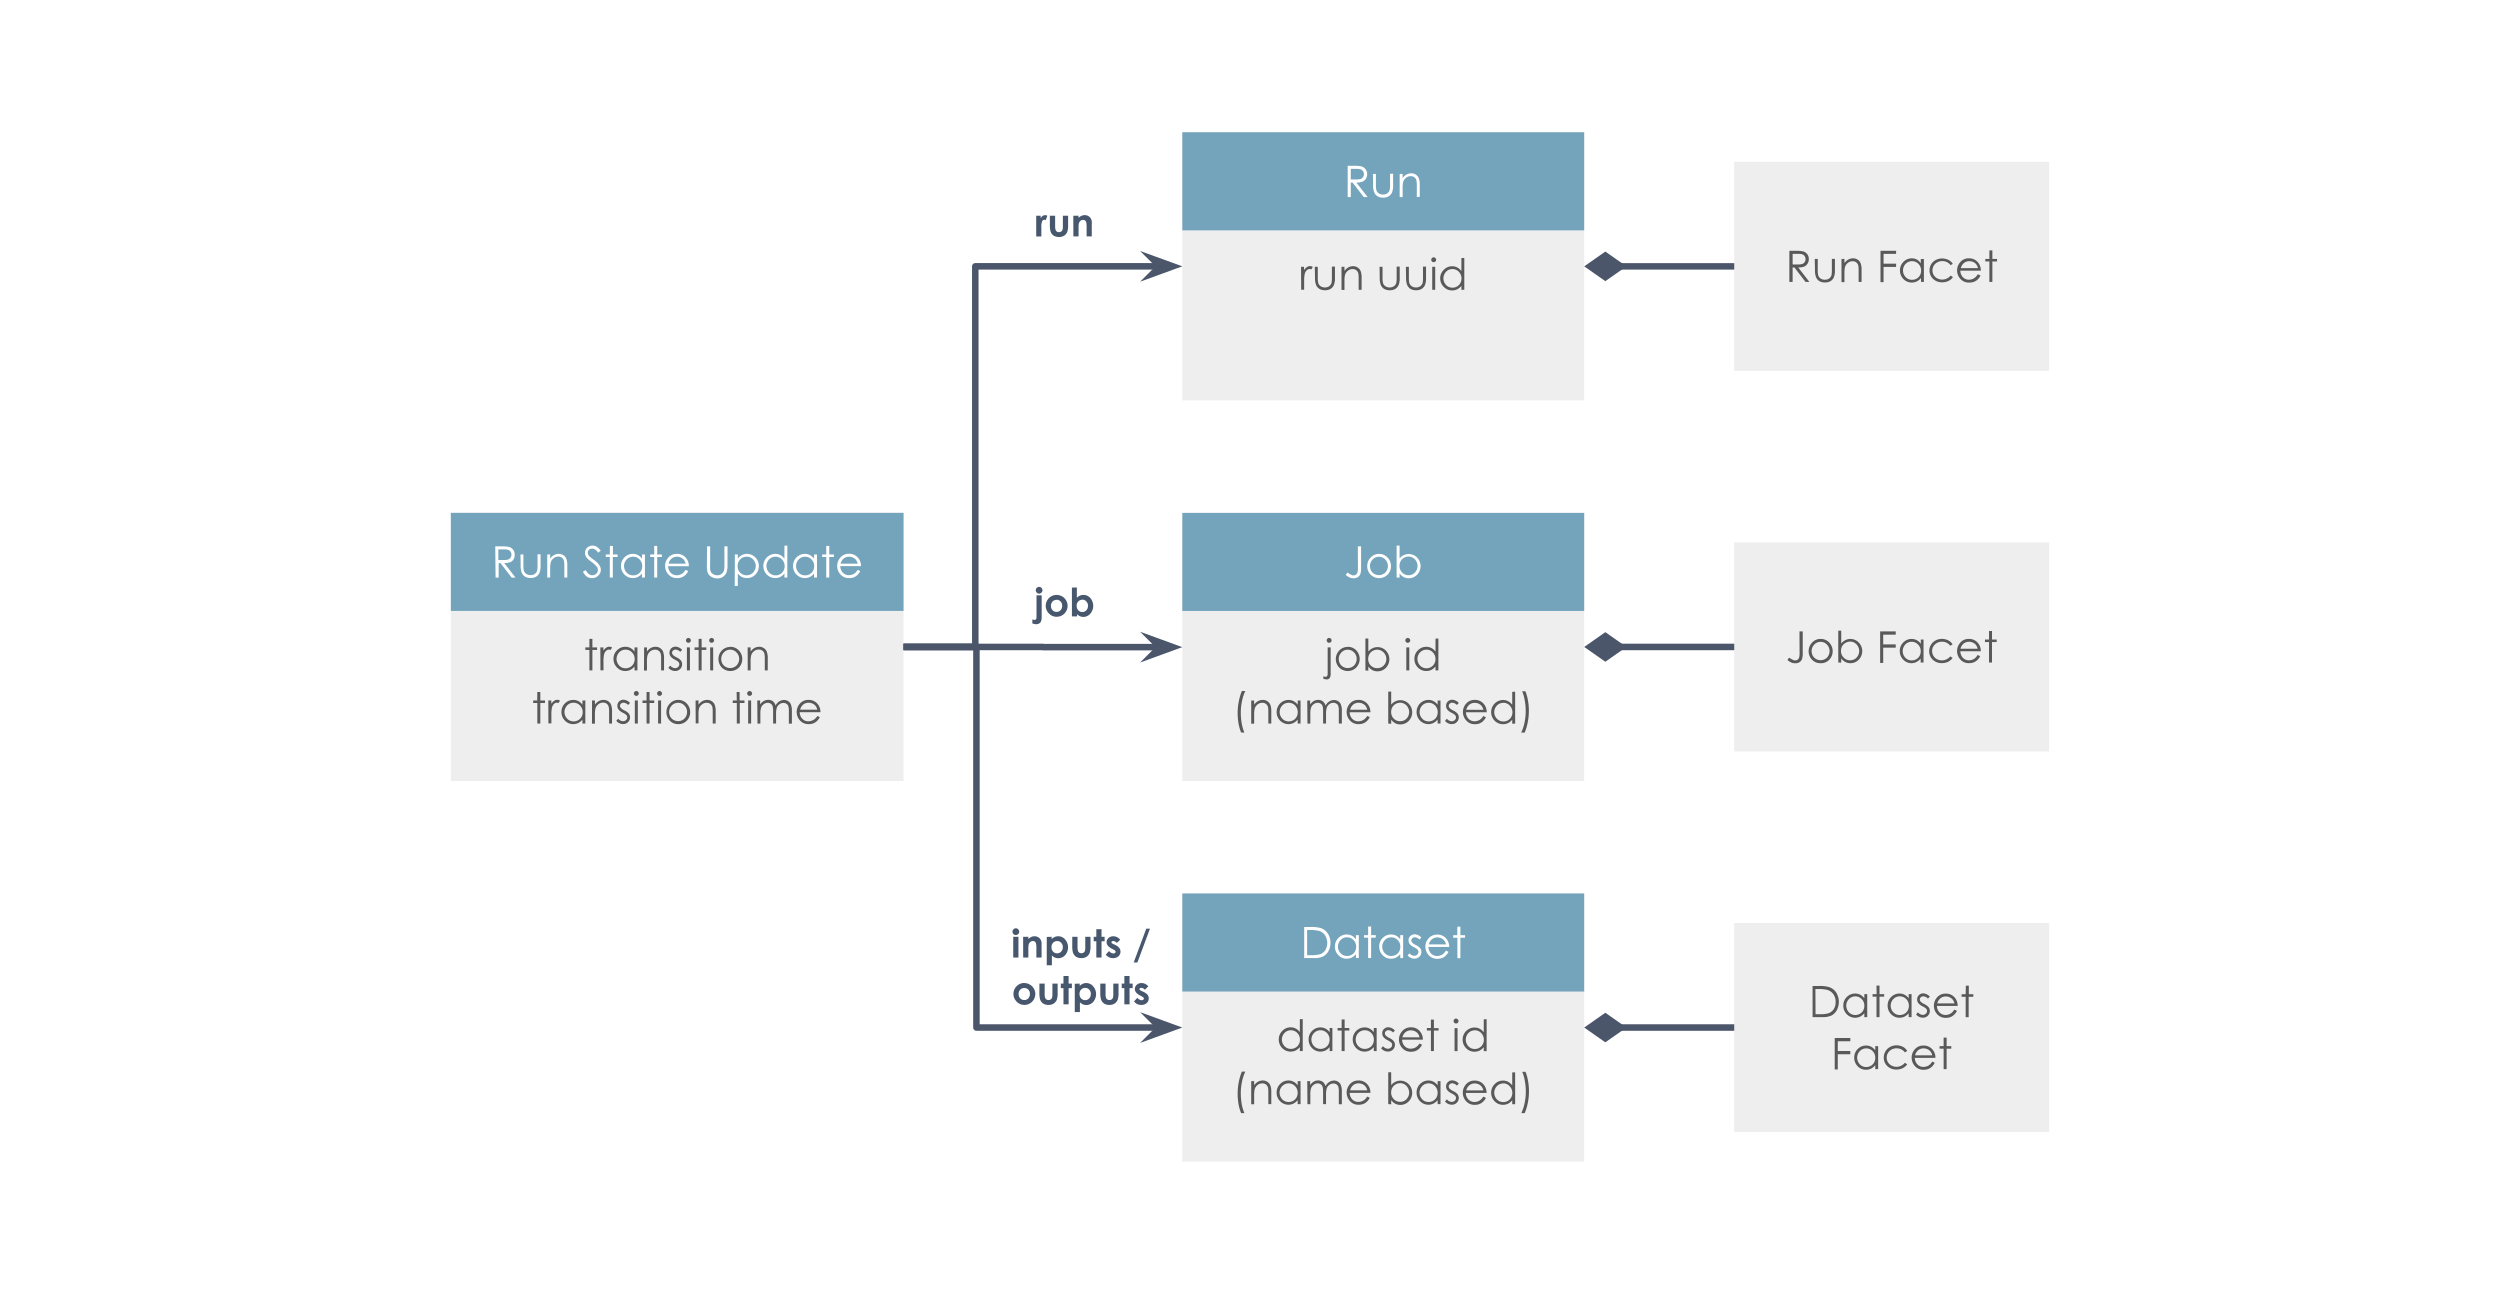 <svg id="Layer_1" data-name="Layer 1" xmlns="http://www.w3.org/2000/svg" viewBox="0 0 769 398"><defs><style>.cls-1{fill:#fff;}.cls-2{fill:#eee;}.cls-2,.cls-4,.cls-6,.cls-7{fill-rule:evenodd;}.cls-3{fill:#595959;}.cls-4{fill:#74a4bc;}.cls-5{fill:none;stroke-linejoin:round;}.cls-5,.cls-6{stroke:#4b566b;stroke-width:2px;}.cls-6{fill:#4b566b;stroke-miterlimit:10;}.cls-7{fill-opacity:0;}.cls-8{fill:#47576e;}</style></defs><rect class="cls-1" x="-7" y="-9" width="791" height="422"/><path class="cls-2" d="M138.68 157.75H277.93v82.49H138.68z"/><path class="cls-3" d="M181.3 196.51h.92v2.63h1.44v.78h-1.44v6.3h-.92v-6.3h-1.25v-.78h1.25zm3.37 2.63h.93v1a3.32 3.32.0 01.87-.91 1.79 1.79.0 011-.31 1.71 1.71.0 01.81.25l-.47.77a1.19 1.19.0 00-.48-.13 1.37 1.37.0 00-.89.38 2.3 2.3.0 00-.64 1.15 10.84 10.84.0 00-.17 2.46v2.39h-.93zm11.4.0v7.08h-.89V205a3.89 3.89.0 01-1.29 1.06 3.49 3.49.0 01-1.55.35 3.44 3.44.0 01-2.56-1.1 3.66 3.66.0 01-1.07-2.65 3.55 3.55.0 011.07-2.61 3.51 3.51.0 012.59-1.1 3.27 3.27.0 011.56.38 3.55 3.55.0 011.25 1.11v-1.3zm-3.64.69a2.69 2.69.0 00-1.4.37 2.84 2.84.0 00-1 1.06 2.88 2.88.0 000 2.86 2.79 2.79.0 001 1.07 2.74 2.74.0 001.4.37 2.9 2.9.0 001.43-.37 2.66 2.66.0 001-1 2.91 2.91.0 00.36-1.45 2.8 2.8.0 00-.82-2.06A2.65 2.65.0 00192.43 199.83zm5.7-.69H199v1.27a3.74 3.74.0 011.2-1.1 3 3 0 011.45-.36 2.49 2.49.0 011.41.41 2.31 2.31.0 01.91 1.09 5.84 5.84.0 01.29 2.13v3.64h-.9v-3.38a8.33 8.33.0 00-.1-1.64 1.72 1.72.0 00-.62-1 1.77 1.77.0 00-1.16-.36 2.27 2.27.0 00-1.48.54 2.51 2.51.0 00-.86 1.36 8.3 8.3.0 00-.14 1.92v2.6h-.91zm11.69.77-.59.6a2.1 2.1.0 00-1.42-.7 1.11 1.11.0 00-.77.3.87.87.0 00-.31.67 1 1 0 00.26.66 3.62 3.62.0 001.1.75 4 4 0 011.37 1 1.89 1.89.0 01.36 1.11 2 2 0 01-.61 1.49 2.08 2.08.0 01-1.53.61 2.7 2.7.0 01-1.17-.27 2.73 2.73.0 01-.92-.73l.58-.66a2 2 0 001.48.78 1.29 1.29.0 00.92-.34 1.11 1.11.0 00.39-.83 1.06 1.06.0 00-.25-.7 4.13 4.13.0 00-1.15-.75 3.91 3.91.0 01-1.3-1 1.89 1.89.0 01-.34-1.11 1.83 1.83.0 01.54-1.35 1.94 1.94.0 011.39-.53A2.89 2.89.0 01209.82 199.91zm1.93-3.69a.79.79.0 01.76.76.71.71.0 01-.23.52.75.75.0 01-1.06.0A.7.7.0 01211 197a.73.73.0 01.22-.53A.74.74.0 01211.75 196.22zm-.46 2.92h.93v7.08h-.93zm3.61-2.63h.92v2.63h1.44v.78h-1.44v6.3h-.92v-6.3h-1.25v-.78h1.25zm4-.29a.81.81.0 01.77.76.79.79.0 01-.77.74.74.74.0 01-.53-.22.7.7.0 01-.22-.52.73.73.0 01.22-.53A.75.75.0 01218.93 196.22zm-.45 2.92h.92v7.08h-.92zm6.15-.19a3.53 3.53.0 012.72 1.19 3.68 3.68.0 011 2.56 3.74 3.74.0 01-1 2.6 3.74 3.74.0 01-5.32.0 3.74 3.74.0 01-1-2.6 3.69 3.69.0 011-2.56A3.51 3.51.0 01224.63 199zm0 .89a2.58 2.58.0 00-1.94.85 2.82 2.82.0 00-.81 2 3 3 0 00.36 1.44 2.69 2.69.0 001 1 2.8 2.8.0 001.39.36 2.74 2.74.0 001.39-.36 2.56 2.56.0 001-1 2.92 2.92.0 00.38-1.44 2.79 2.79.0 00-.82-2A2.59 2.59.0 00224.63 199.84zm5.38-.7h.91v1.27a3.85 3.85.0 011.2-1.1 3.06 3.06.0 011.46-.36 2.45 2.45.0 011.4.41 2.31 2.31.0 01.91 1.09 5.59 5.59.0 01.3 2.13v3.64h-.91v-3.38a9.54 9.54.0 00-.09-1.64 1.71 1.71.0 00-1.79-1.4 2.27 2.27.0 00-1.48.54 2.57 2.57.0 00-.86 1.36 8.93 8.93.0 00-.14 1.92v2.6H230z"/><path class="cls-3" d="M165.28 212.85h.92v2.62h1.44v.78H166.2v6.3h-.92v-6.3H164v-.78h1.25zm3.38 2.62h.92v1a3.41 3.41.0 01.87-.9 1.71 1.71.0 011-.31 1.61 1.61.0 01.81.25l-.47.76a1.29 1.29.0 00-.48-.12 1.36 1.36.0 00-.89.37 2.42 2.42.0 00-.64 1.16 10.67 10.67.0 00-.17 2.45v2.39h-.92zm11.39.0v7.08h-.89v-1.22a3.93 3.93.0 01-1.29 1.07 3.63 3.63.0 01-1.55.34 3.47 3.47.0 01-2.56-1.09A3.67 3.67.0 01172.7 219a3.58 3.58.0 011.06-2.61 3.5 3.5.0 012.59-1.09 3.24 3.24.0 011.56.37 3.55 3.55.0 011.25 1.11v-1.3zm-3.64.69a2.72 2.72.0 00-1.4.38 2.76 2.76.0 00-1 1.06 2.88 2.88.0 00-.38 1.42 3 3 0 00.38 1.44 2.77 2.77.0 002.43 1.44 2.92 2.92.0 001.43-.38 2.66 2.66.0 001-1 2.89 2.89.0 00.36-1.45 2.8 2.8.0 00-.82-2.06A2.69 2.69.0 00176.41 216.16zm5.7-.69H183v1.27a3.59 3.59.0 011.2-1.09 3 3 0 011.46-.36 2.45 2.45.0 011.4.4 2.33 2.33.0 01.91 1.1 5.53 5.53.0 01.29 2.12v3.64h-.9v-3.37a8.26 8.26.0 00-.1-1.64 1.69 1.69.0 00-1.78-1.41 2.23 2.23.0 00-1.48.55 2.44 2.44.0 00-.86 1.36A8.8 8.8.0 00183 220v2.59h-.91zm11.69.77-.59.61a2.06 2.06.0 00-1.42-.7 1.1 1.1.0 00-.77.29.87.87.0 00-.31.67 1 1 0 00.27.66 3.41 3.41.0 001.09.75 3.89 3.89.0 011.37 1 1.84 1.84.0 01.36 1.11 2 2 0 01-.61 1.48 2 2 0 01-1.53.61 2.7 2.7.0 01-1.17-.27 2.62 2.62.0 01-.92-.73l.58-.66a2 2 0 001.48.78 1.29 1.29.0 00.92-.34 1.11 1.11.0 00.39-.83 1.07 1.07.0 00-.25-.7 4.13 4.13.0 00-1.15-.75 3.78 3.78.0 01-1.3-1 1.85 1.85.0 01-.34-1.11 1.79 1.79.0 01.54-1.34 1.9 1.9.0 011.39-.53A2.87 2.87.0 01193.8 216.24zm1.93-3.69a.69.69.0 01.53.24.7.7.0 01.23.53.69.69.0 01-.23.51.71.71.0 01-.53.22.73.73.0 01-.53-.22.68.68.0 01-.22-.51.69.69.0 01.22-.53A.71.71.0 01195.73 212.55zm-.46 2.92h.93v7.08h-.93zm3.61-2.62h.92v2.62h1.44v.78H199.8v6.3h-.92v-6.3h-1.25v-.78h1.25zm4-.3a.83.83.0 01.77.77.67.67.0 01-.24.51.69.69.0 01-.53.22.74.74.0 01-.53-.22.68.68.0 01-.22-.51.69.69.0 01.22-.53A.72.72.0 01202.91 212.55zm-.45 2.92h.92v7.08h-.92zm6.15-.18a3.51 3.51.0 012.72 1.18 3.71 3.71.0 011 2.57 3.67 3.67.0 01-1 2.59 3.48 3.48.0 01-2.66 1.11 3.44 3.44.0 01-2.65-1.11 3.68 3.68.0 01-1-2.59 3.71 3.71.0 011-2.57A3.5 3.5.0 01208.61 215.29zm0 .89a2.62 2.62.0 00-1.94.84 2.82 2.82.0 00-.81 2 3 3 0 00.36 1.44 2.62 2.62.0 001 1 2.8 2.8.0 001.39.36 2.72 2.72.0 001.39-.36 2.49 2.49.0 001-1 2.92 2.92.0 00.38-1.44 2.79 2.79.0 00-.82-2A2.61 2.61.0 00208.61 216.18zm5.38-.71h.91v1.27a3.79 3.79.0 011.2-1.09 3.06 3.06.0 011.46-.36 2.45 2.45.0 011.4.4 2.33 2.33.0 01.91 1.1 5.5 5.5.0 01.3 2.12v3.64h-.91v-3.37a9.46 9.46.0 00-.09-1.64 1.84 1.84.0 00-.63-1 1.76 1.76.0 00-1.15-.36 2.24 2.24.0 00-1.49.55A2.5 2.5.0 00215 218a8.8 8.8.0 00-.14 1.92v2.59H214zm12.62-2.62h.92v2.62H229v.78h-1.44v6.3h-.92v-6.3h-1.25v-.78h1.25zm4-.3a.83.83.0 01.77.77.67.67.0 01-.24.51.69.69.0 01-.53.22.74.74.0 01-.53-.22.68.68.0 01-.22-.51.69.69.0 01.22-.53A.72.72.0 01230.64 212.55zm-.45 2.92h.92v7.08h-.92zm2.81.0h.89v1.22a3.63 3.63.0 011-1 2.77 2.77.0 011.46-.42 2.23 2.23.0 011 .2 1.79 1.79.0 01.75.55 2.7 2.7.0 01.52 1 3.37 3.37.0 011.14-1.27 2.7 2.7.0 011.47-.43 2.3 2.3.0 011.3.37 2.16 2.16.0 01.82 1.05 5.23 5.23.0 01.29 2v3.86h-.93v-3.86a4.59 4.59.0 00-.17-1.56 1.31 1.31.0 00-.56-.69 1.6 1.6.0 00-.94-.26 2 2 0 00-1.2.39 2.26 2.26.0 00-.81 1 6.55 6.55.0 00-.25 2.18v2.76h-.91v-3.62a6 6 0 00-.16-1.74 1.32 1.32.0 00-.56-.73 1.54 1.54.0 00-.94-.28 2 2 0 00-1.18.39 2.26 2.26.0 00-.82 1 5.68 5.68.0 00-.26 2v3H233zm18.45 4.74.78.39a4.08 4.08.0 01-.89 1.2 3.37 3.37.0 01-1.11.7 3.75 3.75.0 01-1.39.24 3.42 3.42.0 01-2.72-1.14 3.88 3.88.0 01-1-2.56 3.78 3.78.0 01.82-2.41 3.38 3.38.0 012.82-1.34 3.48 3.48.0 012.89 1.37 3.85 3.85.0 01.78 2.42h-6.38a2.94 2.94.0 00.78 2 2.55 2.55.0 001.89.79 3.05 3.05.0 001.05-.19 2.77 2.77.0 00.88-.5A4.08 4.08.0 00251.45 220.21zm0-1.91a2.76 2.76.0 00-.53-1.17 2.42 2.42.0 00-.92-.7 2.73 2.73.0 00-1.19-.27 2.59 2.59.0 00-1.8.67 3.05 3.05.0 00-.82 1.47z"/><path class="cls-4" d="M138.68 157.75H277.93v30.17H138.68z"/><path class="cls-1" d="M152.34 168.06h1.91a10.87 10.87.0 012.15.14 2.38 2.38.0 011.39.83 2.34 2.34.0 01.53 1.58A2.51 2.51.0 01158 172a2.29 2.29.0 01-1 .91 5 5 0 01-1.89.29l3.45 4.46h-1.18l-3.44-4.46h-.55v4.46h-.95zm.95.94v3.26h1.64a4.41 4.41.0 001.42-.17 1.52 1.52.0 00.71-.58 1.66 1.66.0 00.26-.9 1.57 1.57.0 00-.26-.88 1.4 1.4.0 00-.67-.56A4 4 0 00155 169zm6.81 1.56H161v3.3a6.75 6.75.0 00.14 1.67 1.84 1.84.0 00.74 1 2.24 2.24.0 001.31.37 2.28 2.28.0 001.3-.36 1.91 1.91.0 00.73-1 7.82 7.82.0 00.13-1.75v-3.3h.93V174a5.54 5.54.0 01-.34 2.22 2.61 2.61.0 01-1 1.15 3.25 3.25.0 01-1.72.42 3.28 3.28.0 01-1.73-.42 2.63 2.63.0 01-1-1.17 5.69 5.69.0 01-.34-2.27zm8.23.0h.9v1.26a3.83 3.83.0 011.21-1.09 3 3 0 011.45-.36 2.51 2.51.0 011.41.41 2.29 2.29.0 01.9 1.09 5.59 5.59.0 01.3 2.13v3.64h-.91v-3.38a9.54 9.54.0 00-.09-1.64 1.79 1.79.0 00-.63-1.05 1.74 1.74.0 00-1.15-.36 2.31 2.31.0 00-1.49.55 2.63 2.63.0 00-.86 1.36 8.86 8.86.0 00-.14 1.92v2.6h-.9zm11 5.3.81-.49c.58 1 1.24 1.58 2 1.58a1.94 1.94.0 00.91-.22 1.71 1.71.0 00.64-.61 1.52 1.52.0 00.23-.8 1.63 1.63.0 00-.33-.95 8.1 8.1.0 00-1.64-1.53 8.5 8.5.0 01-1.5-1.31 2.43 2.43.0 01-.5-1.46 2.26 2.26.0 01.3-1.14 2.18 2.18.0 01.84-.81 2.45 2.45.0 011.19-.3 2.41 2.41.0 011.25.35 4.15 4.15.0 011.25 1.22L184 170a3.54 3.54.0 00-1-1 1.6 1.6.0 00-.83-.23 1.31 1.31.0 00-1 .36 1.13 1.13.0 00-.36.86 1.62 1.62.0 00.12.61 2.48 2.48.0 00.49.64c.12.11.53.43 1.23.95a6.68 6.68.0 011.7 1.64 2.48 2.48.0 01.47 1.42 2.43 2.43.0 01-.8 1.82 2.63 2.63.0 01-1.92.76 2.88 2.88.0 01-1.58-.45A4.59 4.59.0 01179.3 175.86zm8.28-7.93h.92v2.63h1.44v.78H188.5v6.3h-.92v-6.3h-1.25v-.78h1.25zm10.77 2.63v7.08h-.89v-1.22a4 4 0 01-1.3 1.06 3.6 3.6.0 01-4.11-.75 3.66 3.66.0 01-1.06-2.66 3.58 3.58.0 011.06-2.61 3.54 3.54.0 012.59-1.09 3.28 3.28.0 011.57.38 3.64 3.64.0 011.25 1.11v-1.3zm-3.64.69a2.75 2.75.0 00-1.41.37 2.84 2.84.0 00-1 1.06 2.88 2.88.0 000 2.86 2.72 2.72.0 002.44 1.44 2.87 2.87.0 001.42-.37 2.59 2.59.0 001-1 2.91 2.91.0 00.36-1.45 2.85 2.85.0 00-.81-2.07A2.69 2.69.0 00194.71 171.25zm6.49-3.32h.92v2.63h1.44v.78h-1.44v6.3h-.92v-6.3H2e2v-.78h1.25zm9.67 7.36.79.39a4.47 4.47.0 01-.89 1.21 3.44 3.44.0 01-2.5.93 3.39 3.39.0 01-2.72-1.14 3.83 3.83.0 01-1-2.56 3.73 3.73.0 01.83-2.41 3.37 3.37.0 012.81-1.34 3.48 3.48.0 012.89 1.38 3.83 3.83.0 01.78 2.42h-6.37a3 3 0 00.78 2 2.54 2.54.0 001.89.78 2.82 2.82.0 001-.19 2.6 2.6.0 00.88-.5A4.08 4.08.0 00210.87 175.29zm0-1.9a2.86 2.86.0 00-.53-1.18 2.45 2.45.0 00-.92-.7 2.69 2.69.0 00-1.19-.26 2.59 2.59.0 00-1.79.67 3 3 0 00-.83 1.47zm6.59-5.33h.95v5.78a10.74 10.74.0 000 1.28 2.37 2.37.0 00.32.95 2.1 2.1.0 00.8.64 2.55 2.55.0 001.09.25 2.13 2.13.0 00.93-.2 1.79 1.79.0 00.71-.56 2.26 2.26.0 00.44-.86 7.47 7.47.0 00.1-1.5v-5.78h.95v5.78a7 7 0 01-.25 2.08 2.9 2.9.0 01-2.81 2 3.49 3.49.0 01-2-.55 2.64 2.64.0 01-1.11-1.46 8.25 8.25.0 01-.17-2zm8.56 2.5h.9v1.3a3.7 3.7.0 011.24-1.11 3.28 3.28.0 011.57-.38 3.7 3.7.0 013.66 3.7 3.66 3.66.0 01-1.06 2.66 3.46 3.46.0 01-2.58 1.09 3.56 3.56.0 01-1.56-.34 3.93 3.93.0 01-1.27-1.06v3.81H226zm3.64.69a2.69 2.69.0 00-2 .82 2.88 2.88.0 00-.8 2.07 2.91 2.91.0 00.36 1.45 2.59 2.59.0 001 1 2.87 2.87.0 001.42.37 2.72 2.72.0 002.41-1.44 2.82 2.82.0 000-2.86 2.74 2.74.0 00-1-1.06A2.69 2.69.0 00229.66 171.25zm12.49-3.43v9.82h-.89v-1.22a3.89 3.89.0 01-1.29 1.06 3.63 3.63.0 01-4.13-.75 3.66 3.66.0 01-1.06-2.66 3.7 3.7.0 013.66-3.7 3.26 3.26.0 011.57.38 3.55 3.55.0 011.25 1.11v-4zm-3.64 3.43a2.69 2.69.0 00-1.4.37 2.84 2.84.0 00-1 1.06 2.88 2.88.0 000 2.86 2.8 2.8.0 003.84 1.07 2.59 2.59.0 001-1 3 3 0 00-.44-3.52A2.68 2.68.0 00238.51 171.25zm12.76-.69v7.08h-.89v-1.22a4 4 0 01-1.3 1.06 3.6 3.6.0 01-4.11-.75 3.66 3.66.0 01-1.06-2.66 3.67 3.67.0 013.66-3.7 3.27 3.27.0 011.56.38 3.64 3.64.0 011.25 1.11v-1.3zm-3.64.69a2.75 2.75.0 00-1.41.37 2.93 2.93.0 00-1 3.92 2.87 2.87.0 001 1.07 2.8 2.8.0 001.41.37 2.87 2.87.0 001.42-.37 2.59 2.59.0 001-1 2.91 2.91.0 00.36-1.45 2.85 2.85.0 00-.81-2.07A2.69 2.69.0 00247.63 171.25zm6.49-3.32h.93v2.63h1.43v.78h-1.43v6.3h-.93v-6.3h-1.25v-.78h1.25zm9.68 7.36.78.39a4.47 4.47.0 01-.89 1.21 3.44 3.44.0 01-2.5.93 3.39 3.39.0 01-2.72-1.14 3.89 3.89.0 01-.14-5 3.39 3.39.0 012.81-1.34 3.48 3.48.0 012.89 1.38 3.83 3.83.0 01.78 2.42h-6.37a3 3 0 00.78 2 2.54 2.54.0 001.89.78 2.91 2.91.0 001.05-.19 2.65 2.65.0 00.87-.5A4.08 4.08.0 00263.8 175.29zm0-1.9a3.15 3.15.0 00-.53-1.18 2.48 2.48.0 00-.93-.7 2.67 2.67.0 00-1.18-.26 2.59 2.59.0 00-1.8.67 3 3 0 00-.83 1.47z"/><path class="cls-2" d="M363.68 40.68H487.3v82.49H363.68z"/><path class="cls-3" d="M400.2 82.07h.92v1a3.29 3.29.0 01.88-.9 1.7 1.7.0 011-.32 1.75 1.75.0 01.82.25l-.47.77a1.38 1.38.0 00-.49-.12 1.36 1.36.0 00-.89.37 2.42 2.42.0 00-.64 1.16 11.31 11.31.0 00-.17 2.45v2.39h-.92zm4.23.0h.92v3.3a6.75 6.75.0 00.14 1.67 1.8 1.8.0 00.73 1 2.3 2.3.0 001.32.38 2.23 2.23.0 001.29-.36 2 2 0 00.74-1 8 8 0 00.12-1.75v-3.3h.94v3.47a5.73 5.73.0 01-.34 2.22 2.71 2.71.0 01-1 1.16 3.21 3.21.0 01-1.71.42 3.35 3.35.0 01-1.74-.42 2.68 2.68.0 01-1-1.18 5.66 5.66.0 01-.34-2.26zm8.22.0h.91v1.27a3.85 3.85.0 011.2-1.1 3.06 3.06.0 011.46-.36 2.45 2.45.0 011.4.41 2.36 2.36.0 01.91 1.09 5.59 5.59.0 01.3 2.13v3.64h-.91V85.78a9.69 9.69.0 00-.09-1.65 1.85 1.85.0 00-.63-1 1.77 1.77.0 00-1.16-.36 2.23 2.23.0 00-1.48.55 2.51 2.51.0 00-.86 1.35 9 9 0 00-.14 1.93v2.59h-.91zm11.7.0h.92v3.3a6.75 6.75.0 00.14 1.67 1.8 1.8.0 00.73 1 2.3 2.3.0 001.32.38 2.23 2.23.0 001.29-.36 2 2 0 00.74-1 8 8 0 00.12-1.75v-3.3h.94v3.47a5.54 5.54.0 01-.34 2.22 2.75 2.75.0 01-1 1.16 3.27 3.27.0 01-1.72.42 3.35 3.35.0 01-1.74-.42 2.68 2.68.0 01-1-1.18 5.66 5.66.0 01-.34-2.26zm8.1.0h.92v3.3a6.75 6.75.0 00.14 1.67 1.81 1.81.0 00.74 1 2.25 2.25.0 001.31.38 2.28 2.28.0 001.3-.36 2 2 0 00.73-1 7.36 7.36.0 00.12-1.75v-3.3h.94v3.47a5.54 5.54.0 01-.34 2.22 2.69 2.69.0 01-1 1.16 3.25 3.25.0 01-1.72.42 3.35 3.35.0 01-1.74-.42 2.75 2.75.0 01-1-1.18 5.66 5.66.0 01-.34-2.26zM441 79.15a.72.72.0 01.53.23.7.7.0 01.23.54.66.66.0 01-.23.51.71.71.0 01-.53.22.73.73.0 01-.53-.22.68.68.0 01-.22-.51.77.77.0 01.75-.77zm-.45 2.92h.92v7.08h-.92zm9.87-2.73v9.81h-.89V87.93a4 4 0 01-1.3 1.06 3.46 3.46.0 01-1.55.35 3.5 3.5.0 01-2.58-1.1A3.69 3.69.0 01443 85.59 3.56 3.56.0 01444.11 83a3.5 3.5.0 012.58-1.1 3.32 3.32.0 011.58.38 3.64 3.64.0 011.25 1.11v-4zm-3.64 3.42a2.75 2.75.0 00-1.41.37 2.79 2.79.0 00-1 1.07 2.88 2.88.0 00-.38 1.42 3 3 0 00.38 1.44 2.84 2.84.0 001 1.06 2.8 2.8.0 001.41.37 2.74 2.74.0 001.4-.37 2.59 2.59.0 001-1 3 3 0 00-.43-3.51A2.7 2.7.0 00446.77 82.76z"/><path class="cls-4" d="M363.68 40.68H487.3V70.86H363.68z"/><path class="cls-1" d="M414.55 51h1.91a10.87 10.87.0 012.15.14A2.4 2.4.0 01420 52a2.37 2.37.0 01.54 1.58 2.49 2.49.0 01-.38 1.37 2.29 2.29.0 01-1.05.91 4.71 4.71.0 01-1.89.3l3.46 4.45h-1.19l-3.44-4.45h-.55v4.45h-.95zm.95.94v3.26h1.64a4.25 4.25.0 001.43-.17 1.48 1.48.0 00.7-.58 1.59 1.59.0 00.27-.9 1.5 1.5.0 00-.27-.88 1.4 1.4.0 00-.67-.56 4.22 4.22.0 00-1.41-.17zm6.81 1.56h.92v3.3a6.75 6.75.0 00.14 1.67 1.81 1.81.0 00.74 1 2.25 2.25.0 001.31.38 2.28 2.28.0 001.3-.36 1.94 1.94.0 00.73-1 7.19 7.19.0 00.13-1.75v-3.3h.94V57a5.52 5.52.0 01-.35 2.22 2.61 2.61.0 01-1 1.15 3.16 3.16.0 01-1.72.43 3.22 3.22.0 01-1.73-.43 2.61 2.61.0 01-1-1.17 5.63 5.63.0 01-.35-2.26zm8.23.0h.91v1.27a3.74 3.74.0 011.2-1.1 3 3 0 011.45-.36 2.51 2.51.0 011.41.41 2.29 2.29.0 01.9 1.09 5.59 5.59.0 01.3 2.13v3.64h-.9V57.19a9.22 9.22.0 00-.1-1.64 1.75 1.75.0 00-.62-1 1.79 1.79.0 00-1.16-.36 2.25 2.25.0 00-1.48.54 2.51 2.51.0 00-.86 1.36 8.35 8.35.0 00-.14 1.93v2.59h-.91z"/><path class="cls-2" d="M363.68 157.76H487.3v82.48H363.68z"/><path class="cls-3" d="M408.85 196.22a.71.71.0 01.53.24.73.73.0 01.22.53.7.7.0 01-.22.51.76.76.0 01-1.07.0.69.69.0 01-.21-.51.72.72.0 01.21-.53A.71.71.0 01408.85 196.22zm-.46 2.93h.92v8.14a2.11 2.11.0 01-.32 1.29 1.05 1.05.0 01-.88.41 3 3 0 01-1.05-.22V208a1.6 1.6.0 00.66.19.61.61.0 00.56-.32 1.76 1.76.0 00.11-.81zm6.16-.19a3.48 3.48.0 012.72 1.19 3.82 3.82.0 01-.06 5.15 3.73 3.73.0 01-5.31.0 3.8 3.8.0 010-5.15A3.47 3.47.0 01414.55 199zm0 .89a2.58 2.58.0 00-1.93.84 2.79 2.79.0 00-.82 2 3 3 0 00.36 1.44 2.72 2.72.0 001 1 2.8 2.8.0 001.39.36 2.72 2.72.0 001.39-.36 2.52 2.52.0 001-1 2.92 2.92.0 00.38-1.44 2.82 2.82.0 00-.81-2A2.65 2.65.0 00414.55 199.85zm5.45 6.37v-9.81h.9v4a3.86 3.86.0 011.27-1 3.57 3.57.0 014.13.73 3.79 3.79.0 010 5.28 3.52 3.52.0 01-2.58 1.08 3.29 3.29.0 01-1.58-.37 3.7 3.7.0 01-1.24-1.11v1.29zm3.64-.7a2.84 2.84.0 001.41-.36 2.76 2.76.0 001-1 2.84 2.84.0 000-2.87 2.81 2.81.0 00-2.41-1.45 2.79 2.79.0 00-1.42.39 2.73 2.73.0 00-1 1 2.93 2.93.0 00-.36 1.46 2.83 2.83.0 00.81 2.06A2.72 2.72.0 00423.64 205.52zm9.39-9.3a.83.83.0 01.77.77.65.65.0 01-.24.51.69.69.0 01-.53.22.74.74.0 01-.53-.22.67.67.0 01-.22-.51.69.69.0 01.22-.53A.72.72.0 01433 196.22zm-.45 2.93h.92v7.07h-.92zm9.87-2.74v9.81h-.89V205a4.06 4.06.0 01-1.3 1.07 3.62 3.62.0 01-4.12-.75 3.68 3.68.0 01-1.07-2.66 3.56 3.56.0 011.08-2.61 3.49 3.49.0 012.58-1.09 3.32 3.32.0 011.58.37 3.64 3.64.0 011.25 1.11v-4zm-3.64 3.42a2.77 2.77.0 00-2.44 1.44 2.87 2.87.0 00-.37 1.42 3 3 0 00.37 1.44 2.76 2.76.0 001 1.06 2.81 2.81.0 001.41.38 2.75 2.75.0 001.4-.38 2.66 2.66.0 001-1 2.86 2.86.0 00.37-1.46 2.83 2.83.0 00-.81-2.06A2.7 2.7.0 00438.81 199.83z"/><path class="cls-3" d="M382 212.56h1.05a13.54 13.54.0 00-1 3.06 17 17 0 00-.38 3.59 19.92 19.92.0 00.28 3.32 13 13 0 00.82 2.79h-1a13.17 13.17.0 01-.79-2.72 19.11 19.11.0 01-.28-3.26 18.14 18.14.0 01.35-3.56A15.72 15.72.0 01382 212.56zm2.87 2.92h.91v1.26a3.92 3.92.0 011.2-1.09 3.06 3.06.0 011.46-.36 2.45 2.45.0 011.4.41 2.31 2.31.0 01.91 1.09 5.59 5.59.0 01.3 2.13v3.64h-.91v-3.38a9.54 9.54.0 00-.09-1.64 1.84 1.84.0 00-.63-1 1.76 1.76.0 00-1.15-.36 2.29 2.29.0 00-1.49.55 2.57 2.57.0 00-.86 1.36 8.86 8.86.0 00-.14 1.92v2.6h-.91zm15.18.0v7.08h-.89v-1.22a4 4 0 01-1.3 1.06 3.6 3.6.0 01-4.11-.75A3.66 3.66.0 01392.7 219a3.67 3.67.0 013.66-3.7 3.27 3.27.0 011.56.38 3.55 3.55.0 011.25 1.11v-1.3zm-3.64.69a2.75 2.75.0 00-1.41.37 2.93 2.93.0 00-1 3.92 2.87 2.87.0 001 1.07 2.8 2.8.0 001.41.37 2.87 2.87.0 001.42-.37 2.59 2.59.0 001-1 2.91 2.91.0 00.36-1.45 2.85 2.85.0 00-.81-2.07A2.69 2.69.0 00396.42 216.17zm5.7-.69H403v1.22a3.68 3.68.0 011-1 2.77 2.77.0 011.46-.42 2.39 2.39.0 011 .2 1.88 1.88.0 01.75.55 2.89 2.89.0 01.52 1 3.33 3.33.0 011.14-1.26 2.72 2.72.0 011.47-.44 2.31 2.31.0 011.3.38 2.13 2.13.0 01.82 1 5.25 5.25.0 01.29 2v3.86h-.93V218.7a4.7 4.7.0 00-.17-1.57 1.25 1.25.0 00-.56-.68 1.6 1.6.0 00-.94-.27 2 2 0 00-1.2.39 2.23 2.23.0 00-.81 1.05 6.52 6.52.0 00-.25 2.17v2.77h-.91v-3.63a6 6 0 00-.16-1.73 1.35 1.35.0 00-.56-.74 1.61 1.61.0 00-.94-.28 2 2 0 00-1.18.39 2.24 2.24.0 00-.82 1 5.61 5.61.0 00-.26 2v3h-.89zm18.45 4.73.78.39a4.27 4.27.0 01-.89 1.21 3.55 3.55.0 01-1.11.7 3.75 3.75.0 01-1.39.23 3.42 3.42.0 01-2.72-1.14 3.87 3.87.0 01-1-2.56 3.78 3.78.0 01.82-2.41 3.41 3.41.0 012.82-1.34 3.49 3.49.0 012.89 1.38 3.83 3.83.0 01.78 2.42h-6.38a3 3 0 00.78 2 2.54 2.54.0 001.89.78 2.84 2.84.0 001.05-.19 2.6 2.6.0 00.88-.5A4.08 4.08.0 00420.57 220.21zm0-1.9a2.86 2.86.0 00-.53-1.18 2.53 2.53.0 00-.92-.7 2.72 2.72.0 00-1.19-.26 2.59 2.59.0 00-1.8.67 3 3 0 00-.82 1.47zm6.46 4.25v-9.82h.91v4a3.68 3.68.0 011.27-1 3.41 3.41.0 011.56-.36 3.47 3.47.0 012.56 1.09 3.78 3.78.0 010 5.29 3.55 3.55.0 01-2.58 1.07 3.32 3.32.0 01-1.58-.37 3.68 3.68.0 01-1.23-1.11v1.3zm3.64-.71a2.84 2.84.0 001.41-.36 2.68 2.68.0 001-1 2.89 2.89.0 00.39-1.44 2.83 2.83.0 00-.39-1.44 2.65 2.65.0 00-1-1.06 2.56 2.56.0 00-1.37-.39 2.79 2.79.0 00-1.42.39 2.71 2.71.0 00-1 1 2.89 2.89.0 00-.36 1.45 2.83 2.83.0 00.81 2.06A2.74 2.74.0 00430.67 221.85zm12.44-6.37v7.08h-.89v-1.22a4 4 0 01-1.3 1.06 3.6 3.6.0 01-4.11-.75 3.66 3.66.0 01-1.06-2.66 3.67 3.67.0 013.66-3.7 3.27 3.27.0 011.56.38 3.64 3.64.0 011.25 1.11v-1.3zm-3.64.69a2.75 2.75.0 00-1.41.37 2.93 2.93.0 00-1 3.92 2.87 2.87.0 001 1.07 2.8 2.8.0 001.41.37 2.87 2.87.0 001.42-.37 2.59 2.59.0 001-1 2.91 2.91.0 00.36-1.45 2.85 2.85.0 00-.81-2.07A2.69 2.69.0 00439.47 216.17zm9.26.07-.59.61a2.08 2.08.0 00-1.43-.7 1.09 1.09.0 00-.76.3.85.85.0 00-.31.67 1 1 0 00.26.66 3.86 3.86.0 001.1.75 4.12 4.12.0 011.37 1 1.84 1.84.0 01.36 1.11 2 2 0 01-.61 1.48 2.07 2.07.0 01-1.53.61 2.63 2.63.0 01-1.17-.26 2.56 2.56.0 01-.92-.74l.57-.65a2 2 0 001.49.78 1.36 1.36.0 00.92-.34 1.1 1.1.0 00.14-1.54 4.77 4.77.0 00-1.16-.75 3.82 3.82.0 01-1.29-1 1.9 1.9.0 01-.35-1.11 1.82 1.82.0 01.55-1.35 1.93 1.93.0 011.39-.53A2.93 2.93.0 01448.73 216.24zm7.56 4 .79.39a4.49 4.49.0 01-.9 1.21 3.62 3.62.0 01-1.1.7 3.81 3.81.0 01-1.4.23A3.38 3.38.0 01451 221.6a3.83 3.83.0 01-1-2.56 3.73 3.73.0 01.83-2.41 3.37 3.37.0 012.81-1.34 3.48 3.48.0 012.89 1.38 3.83 3.83.0 01.78 2.42h-6.38a3 3 0 00.79 2 2.54 2.54.0 001.89.78 2.82 2.82.0 001-.19 2.6 2.6.0 00.88-.5A4.08 4.08.0 00456.29 220.21zm0-1.9a2.86 2.86.0 00-.53-1.18 2.45 2.45.0 00-.92-.7 2.69 2.69.0 00-1.19-.26 2.59 2.59.0 00-1.79.67 3 3 0 00-.83 1.47zm9.78-5.57v9.82h-.9v-1.22a3.89 3.89.0 01-1.29 1.06 3.63 3.63.0 01-4.13-.75 3.66 3.66.0 01-1.06-2.66 3.7 3.7.0 013.66-3.7 3.26 3.26.0 011.57.38 3.55 3.55.0 011.25 1.11v-4zm-3.65 3.43a2.72 2.72.0 00-1.4.37 2.84 2.84.0 00-1 1.06 2.88 2.88.0 000 2.86 2.8 2.8.0 003.84 1.07 2.59 2.59.0 001-1 3 3 0 00-.44-3.52A2.68 2.68.0 00462.42 216.17zm6.56 9.15h-1.05a12.89 12.89.0 001-3 16.55 16.55.0 00.39-3.6 17.87 17.87.0 00-.3-3.31 12.81 12.81.0 00-.8-2.81h1a12.72 12.72.0 01.77 2.73 17.44 17.44.0 01.3 3.27 18.21 18.21.0 01-.35 3.56A16 16 0 01469 225.32z"/><path class="cls-4" d="M363.68 157.76H487.3v30.17H363.68z"/><path class="cls-1" d="M417.67 168.06h1v6.47a6.23 6.23.0 01-.24 2.08 1.84 1.84.0 01-.78.92 2.33 2.33.0 01-1.3.35 3.29 3.29.0 01-1.14-.22 4.76 4.76.0 01-1.25-.8l.5-.75a7.92 7.92.0 001.25.73 1.57 1.57.0 00.64.15 1.21 1.21.0 00.74-.24 1.26 1.26.0 00.47-.66 6.05 6.05.0 00.14-1.59zm6.48 2.32a3.51 3.51.0 012.72 1.18 3.71 3.71.0 011 2.57 3.67 3.67.0 01-1 2.59 3.73 3.73.0 01-5.31.0 3.67 3.67.0 01-1-2.59 3.71 3.71.0 011-2.57A3.5 3.5.0 01424.15 170.38zm0 .89a2.58 2.58.0 00-1.93.84 2.79 2.79.0 00-.82 2 3 3 0 00.36 1.44 2.62 2.62.0 001 1 2.8 2.8.0 001.39.36 2.72 2.72.0 001.39-.36 2.43 2.43.0 001-1 2.92 2.92.0 00.38-1.44 2.82 2.82.0 00-.81-2A2.63 2.63.0 00424.15 171.27zm5.45 6.37v-9.81h.91v3.95a3.51 3.51.0 011.26-1 3.57 3.57.0 014.13.73 3.79 3.79.0 010 5.28 3.52 3.52.0 01-2.58 1.08 3.32 3.32.0 01-1.58-.38 3.58 3.58.0 01-1.23-1.11v1.3zm3.64-.7a2.84 2.84.0 001.41-.36 2.76 2.76.0 001-1.05 2.89 2.89.0 00.39-1.44 2.8 2.8.0 00-.39-1.43 2.66 2.66.0 00-1-1.07 2.59 2.59.0 00-1.37-.39 2.82 2.82.0 00-1.43.39 2.75 2.75.0 00-1 1 2.91 2.91.0 00-.36 1.45 2.85 2.85.0 00.81 2.07A2.72 2.72.0 00433.24 176.94z"/><path class="cls-2" d="M363.68 274.83H487.3v82.49H363.68z"/><path class="cls-3" d="M400.72 313.48v9.82h-.89v-1.22a4 4 0 01-1.29 1.06 3.63 3.63.0 01-4.13-.75 3.66 3.66.0 01-1.06-2.66 3.56 3.56.0 011.08-2.61A3.49 3.49.0 01397 316a3.3 3.3.0 011.58.38 3.62 3.62.0 011.25 1.1v-4zm-3.64 3.43a2.69 2.69.0 00-1.4.37 2.86 2.86.0 00-1 1.06 2.9 2.9.0 00-.37 1.42 2.94 2.94.0 00.37 1.44 2.79 2.79.0 001 1.06 2.66 2.66.0 001.4.38 2.72 2.72.0 001.41-.38 2.51 2.51.0 001-1 2.82 2.82.0 00.37-1.45 2.85 2.85.0 00-.81-2.07A2.69 2.69.0 00397.08 316.91zm12.76-.69v7.08H409v-1.22a4 4 0 01-1.3 1.06 3.6 3.6.0 01-4.11-.75 3.66 3.66.0 01-1.06-2.66 3.58 3.58.0 011.06-2.61 3.54 3.54.0 012.59-1.09 3.28 3.28.0 011.57.38 3.71 3.71.0 011.25 1.1v-1.29zm-3.64.69a2.74 2.74.0 00-2.44 1.43 2.91 2.91.0 00-.38 1.42 3 3 0 00.38 1.44 2.77 2.77.0 002.44 1.44 2.78 2.78.0 001.42-.38 2.51 2.51.0 001-1 2.91 2.91.0 00.36-1.45 2.85 2.85.0 00-.81-2.07A2.69 2.69.0 00406.2 316.91zm6.49-3.32h.92v2.63h1.44V317h-1.44v6.3h-.92V317h-1.25v-.78h1.25zm10.77 2.63v7.08h-.89v-1.22a4 4 0 01-1.3 1.06 3.6 3.6.0 01-4.11-.75 3.66 3.66.0 01-1.06-2.66 3.67 3.67.0 013.66-3.7 3.27 3.27.0 011.56.38 3.71 3.71.0 011.25 1.1v-1.29zm-3.64.69a2.74 2.74.0 00-2.44 1.43 2.9 2.9.0 00-.37 1.42 2.94 2.94.0 00.37 1.44 2.77 2.77.0 002.44 1.44 2.78 2.78.0 001.42-.38 2.51 2.51.0 001-1 2.91 2.91.0 00.36-1.45 2.85 2.85.0 00-.81-2.07A2.69 2.69.0 00419.82 316.91zm9.26.07-.59.61a2.08 2.08.0 00-1.43-.7 1.09 1.09.0 00-.76.3.85.85.0 00-.31.67 1 1 0 00.26.65 3.54 3.54.0 001.09.75 4.21 4.21.0 011.38 1 1.84 1.84.0 01.36 1.11 2 2 0 01-.61 1.48 2.07 2.07.0 01-1.53.61 2.63 2.63.0 01-1.17-.26 2.59 2.59.0 01-.93-.74l.58-.65a2 2 0 001.49.78 1.32 1.32.0 00.92-.35 1.07 1.07.0 00.39-.82 1.1 1.1.0 00-.25-.71 4.77 4.77.0 00-1.16-.75 3.7 3.7.0 01-1.29-1 1.85 1.85.0 01-.35-1.1 1.82 1.82.0 01.55-1.35 1.93 1.93.0 011.39-.53A2.93 2.93.0 01429.08 317zm7.56 4 .78.39a4.27 4.27.0 01-.89 1.21 3.55 3.55.0 01-1.11.7 3.75 3.75.0 01-1.39.23 3.38 3.38.0 01-2.71-1.14 3.83 3.83.0 01-1-2.56 3.78 3.78.0 01.82-2.41A3.41 3.41.0 01434 316a3.48 3.48.0 012.89 1.38 3.83 3.83.0 01.78 2.42h-6.38a3 3 0 00.79 2 2.54 2.54.0 001.89.78 2.82 2.82.0 001-.19 2.6 2.6.0 00.88-.5A4.08 4.08.0 00436.64 321zm0-1.9a2.86 2.86.0 00-.53-1.18 2.45 2.45.0 00-.92-.7 2.69 2.69.0 00-1.19-.26 2.57 2.57.0 00-1.79.67 3 3 0 00-.83 1.47zm3.51-5.46h.92v2.63h1.44V317h-1.44v6.3h-.92V317H438.9v-.78h1.25zm7.72-.29a.67.67.0 01.53.23.69.69.0 010 1.05.73.73.0 01-.53.22.79.79.0 01-.53-.22.74.74.0 010-1.05A.71.71.0 01447.87 313.3zm-.45 2.92h.92v7.08h-.92zm9.87-2.74v9.82h-.89v-1.22a4 4 0 01-1.3 1.06 3.44 3.44.0 01-1.54.34 3.49 3.49.0 01-2.58-1.09 3.67 3.67.0 01-1.07-2.66 3.7 3.7.0 013.66-3.7 3.32 3.32.0 011.58.38 3.71 3.71.0 011.25 1.1v-4zm-3.64 3.43a2.75 2.75.0 00-1.41.37 2.84 2.84.0 00-1 1.06 2.9 2.9.0 00-.37 1.42 2.94 2.94.0 00.37 1.44 2.77 2.77.0 001 1.06 2.81 2.81.0 002.82.0 2.57 2.57.0 001-1 2.82 2.82.0 00.37-1.45 2.85 2.85.0 00-.81-2.07A2.69 2.69.0 00453.65 316.91z"/><path class="cls-3" d="M382 329.63h1.05a13.71 13.71.0 00-1 3.06 17 17 0 00-.38 3.6 19.79 19.79.0 00.28 3.31 13.25 13.25.0 00.82 2.8h-1a13.54 13.54.0 01-.79-2.72 19.23 19.23.0 01-.28-3.27 18.14 18.14.0 01.35-3.56A15.72 15.72.0 01382 329.63zm2.87 2.92h.91v1.27a4 4 0 011.2-1.1 3.06 3.06.0 011.46-.36 2.45 2.45.0 011.4.41 2.36 2.36.0 01.91 1.09 5.59 5.59.0 01.3 2.13v3.64h-.91v-3.38a9.63 9.63.0 00-.09-1.64 1.85 1.85.0 00-.63-1 1.76 1.76.0 00-1.15-.36 2.28 2.28.0 00-1.49.54 2.57 2.57.0 00-.86 1.36 9 9 0 00-.14 1.93v2.59h-.91zm15.18.0v7.08h-.89v-1.22a4 4 0 01-1.3 1.06 3.56 3.56.0 01-4.11-.75 3.65 3.65.0 01-1.06-2.65 3.58 3.58.0 011.06-2.61 3.53 3.53.0 012.6-1.1 3.27 3.27.0 011.56.38 3.55 3.55.0 011.25 1.11v-1.3zm-3.64.69a2.75 2.75.0 00-1.41.37 2.92 2.92.0 00-1.4 2.49 3 3 0 00.37 1.44 2.91 2.91.0 001 1.06 2.8 2.8.0 001.41.37 2.87 2.87.0 001.42-.37 2.59 2.59.0 001-1 2.89 2.89.0 00.36-1.45 2.83 2.83.0 00-.81-2.06A2.7 2.7.0 00396.42 333.24zm5.7-.69H403v1.22a3.49 3.49.0 011-1 2.7 2.7.0 011.46-.43 2.24 2.24.0 011 .21 1.77 1.77.0 01.75.54 2.85 2.85.0 01.52 1 3.37 3.37.0 011.14-1.27 2.72 2.72.0 011.47-.44 2.31 2.31.0 011.3.38 2.16 2.16.0 01.82 1.05 5.16 5.16.0 01.29 2v3.86h-.93v-3.86a4.59 4.59.0 00-.17-1.56 1.31 1.31.0 00-.56-.69 1.6 1.6.0 00-.94-.27 2 2 0 00-1.2.4 2.21 2.21.0 00-.81 1 6.52 6.52.0 00-.25 2.17v2.77h-.91V336a6 6 0 00-.16-1.73 1.32 1.32.0 00-.56-.73 1.55 1.55.0 00-.94-.29 2 2 0 00-1.18.4 2.21 2.21.0 00-.82 1 5.65 5.65.0 00-.26 2v3h-.89zm18.45 4.74.78.39a4.08 4.08.0 01-.89 1.2 3.37 3.37.0 01-1.11.7 3.75 3.75.0 01-1.39.24 3.42 3.42.0 01-2.72-1.14 3.89 3.89.0 01-1-2.57 3.77 3.77.0 01.82-2.4 3.39 3.39.0 012.82-1.35 3.49 3.49.0 012.89 1.38 3.83 3.83.0 01.78 2.42h-6.38a3 3 0 00.78 2 2.54 2.54.0 001.89.78 3 3 0 001.05-.18 3 3 0 00.88-.5A4.29 4.29.0 00420.57 337.29zm0-1.91a2.76 2.76.0 00-.53-1.17 2.55 2.55.0 00-.92-.71 2.86 2.86.0 00-1.19-.26 2.59 2.59.0 00-1.8.67 3 3 0 00-.82 1.47zm6.46 4.25v-9.81h.91v3.95a3.68 3.68.0 011.27-1 3.54 3.54.0 014.12.74 3.77 3.77.0 010 5.28 3.52 3.52.0 01-2.58 1.08 3.32 3.32.0 01-1.58-.38 3.68 3.68.0 01-1.23-1.11v1.3zm3.64-.7a2.84 2.84.0 001.41-.36 2.71 2.71.0 001-1.05 2.89 2.89.0 00.39-1.44 2.77 2.77.0 00-.39-1.43 2.68 2.68.0 00-1-1.07 2.56 2.56.0 00-1.37-.39 2.79 2.79.0 00-1.42.39 2.71 2.71.0 00-1 1 2.91 2.91.0 00-.36 1.45 2.83 2.83.0 00.81 2.06A2.71 2.71.0 00430.67 338.93zm12.44-6.38v7.08h-.89v-1.22a4 4 0 01-1.3 1.06 3.56 3.56.0 01-4.11-.75 3.65 3.65.0 01-1.06-2.65 3.58 3.58.0 011.06-2.61 3.53 3.53.0 012.6-1.1 3.27 3.27.0 011.56.38 3.64 3.64.0 011.25 1.11v-1.3zm-3.64.69a2.75 2.75.0 00-1.41.37 2.92 2.92.0 00-1.4 2.49 3 3 0 00.37 1.44 2.91 2.91.0 001 1.06 2.8 2.8.0 001.41.37 2.87 2.87.0 001.42-.37 2.59 2.59.0 001-1 2.89 2.89.0 00.36-1.45 2.83 2.83.0 00-.81-2.06A2.7 2.7.0 00439.47 333.24zm9.26.08-.59.61a2.1 2.1.0 00-1.43-.71 1.09 1.09.0 00-.76.3.87.87.0 00-.31.67 1 1 0 00.26.66 3.49 3.49.0 001.1.75 4.12 4.12.0 011.37 1 1.89 1.89.0 01.36 1.11 2 2 0 01-.61 1.49 2.11 2.11.0 01-1.53.61 2.7 2.7.0 01-2.09-1l.57-.66a2 2 0 001.49.78 1.31 1.31.0 00.92-.34 1.11 1.11.0 00.39-.83 1.07 1.07.0 00-.25-.7 4.23 4.23.0 00-1.16-.75 4 4 0 01-1.29-1 1.86 1.86.0 01-.35-1.11 1.8 1.8.0 01.55-1.34 1.89 1.89.0 011.39-.54A2.9 2.9.0 01448.73 333.32zm7.56 4 .79.39a4.28 4.28.0 01-.9 1.2 3.44 3.44.0 01-1.1.7 3.8 3.8.0 01-1.4.24 3.38 3.38.0 01-2.71-1.14 3.85 3.85.0 01-1-2.57 3.73 3.73.0 01.83-2.4 3.36 3.36.0 012.81-1.35 3.48 3.48.0 012.89 1.38 3.83 3.83.0 01.78 2.42h-6.38a3 3 0 00.79 2 2.54 2.54.0 001.89.78 3 3 0 001-.18 3 3 0 00.88-.5A4.29 4.29.0 00456.29 337.29zm0-1.91a2.76 2.76.0 00-.53-1.17 2.47 2.47.0 00-.92-.71 2.83 2.83.0 00-1.19-.26 2.59 2.59.0 00-1.79.67 3 3 0 00-.83 1.47zm9.78-5.56v9.81h-.9v-1.22a3.89 3.89.0 01-1.29 1.06 3.59 3.59.0 01-4.13-.75 3.65 3.65.0 01-1.06-2.65 3.56 3.56.0 011.08-2.61 3.5 3.5.0 012.58-1.1 3.26 3.26.0 011.57.38 3.55 3.55.0 011.25 1.11v-4zm-3.65 3.42a2.72 2.72.0 00-1.4.37 2.79 2.79.0 00-1 1.07 2.85 2.85.0 00-.38 1.42 3 3 0 00.38 1.44 2.84 2.84.0 001 1.06 2.77 2.77.0 001.4.37 2.8 2.8.0 001.41-.37 2.59 2.59.0 001-1 3 3 0 00-.44-3.51A2.69 2.69.0 00462.42 333.24zM469 342.4h-1.05a13 13 0 001-3 16.55 16.55.0 00.39-3.6 17.87 17.87.0 00-.3-3.31 12.81 12.81.0 00-.8-2.81h1a12.72 12.72.0 01.77 2.73 17.52 17.52.0 01.3 3.27 18.14 18.14.0 01-.35 3.56A16.06 16.06.0 01469 342.4z"/><path class="cls-4" d="M363.68 274.83H487.3V305H363.68z"/><path class="cls-1" d="M401.17 294.71v-9.57h2a10.14 10.14.0 013.11.34 4.18 4.18.0 012.17 1.7 5.1 5.1.0 01.8 2.86 5 5 0 01-.63 2.53A4 4 0 01407 294.2a6.15 6.15.0 01-2.78.51zm.9-.9h1.11a10 10 0 002.75-.25 3.23 3.23.0 001.71-1.25 4.44 4.44.0 00-.05-4.61 3.4 3.4.0 00-1.88-1.36 11.25 11.25.0 00-2.95-.27h-.69zm15.9-6.17v7.07h-.89V293.5a4 4 0 01-1.29 1.06 3.49 3.49.0 01-1.55.34 3.43 3.43.0 01-2.56-1.09 3.67 3.67.0 01-1.06-2.66 3.58 3.58.0 011.06-2.61 3.5 3.5.0 012.59-1.09 3.24 3.24.0 011.56.37 3.55 3.55.0 011.25 1.11v-1.29zm-3.64.68a2.72 2.72.0 00-1.4.38 2.76 2.76.0 00-1 1.06 2.88 2.88.0 00-.38 1.42 3 3 0 00.38 1.44 2.77 2.77.0 002.43 1.44 2.92 2.92.0 001.43-.38 2.7 2.7.0 001-1 2.93 2.93.0 00.36-1.46 2.8 2.8.0 00-.82-2.06A2.69 2.69.0 00414.33 288.32zm6.5-3.31h.92v2.63h1.44v.78h-1.44v6.29h-.92v-6.29h-1.25v-.78h1.25zm10.77 2.63v7.07h-.89V293.5a4.16 4.16.0 01-1.3 1.06 3.49 3.49.0 01-1.55.34 3.43 3.43.0 01-2.56-1.09 3.67 3.67.0 01-1.06-2.66 3.58 3.58.0 011.06-2.61 3.5 3.5.0 012.59-1.09 3.28 3.28.0 011.57.37 3.73 3.73.0 011.25 1.11v-1.29zm-3.64.68a2.73 2.73.0 00-1.41.38 2.76 2.76.0 00-1 1.06 2.88 2.88.0 00-.38 1.42 3 3 0 00.38 1.44 2.76 2.76.0 001 1.06 2.81 2.81.0 001.41.38 2.88 2.88.0 001.42-.38 2.63 2.63.0 001-1 2.93 2.93.0 00.36-1.46 2.83 2.83.0 00-.81-2.06A2.72 2.72.0 00428 288.32zm9.26.08-.6.61a2.06 2.06.0 00-1.42-.7 1.11 1.11.0 00-.77.3.88.88.0 00-.31.67 1 1 0 00.27.65 3.41 3.41.0 001.09.75 4.21 4.21.0 011.38 1 1.84 1.84.0 01.36 1.11 2 2 0 01-.61 1.48 2.07 2.07.0 01-1.53.61 2.85 2.85.0 01-1.18-.26 2.76 2.76.0 01-.92-.74l.58-.65A2 2 0 00435 294a1.33 1.33.0 00.93-.35 1.09 1.09.0 00.39-.82 1.14 1.14.0 00-.25-.71 4.4 4.4.0 00-1.16-.75 3.66 3.66.0 01-1.3-1 1.85 1.85.0 01-.34-1.11 1.76 1.76.0 01.55-1.34 1.91 1.91.0 011.39-.53A3 3 0 01437.22 288.4zm7.56 4 .78.39a4.26 4.26.0 01-.89 1.2 3.4 3.4.0 01-1.11.71 4 4 0 01-1.39.23 3.4 3.4.0 01-2.72-1.14 3.88 3.88.0 01-1-2.56 3.79 3.79.0 01.83-2.41 3.4 3.4.0 012.81-1.34 3.48 3.48.0 012.89 1.37 3.83 3.83.0 01.79 2.43h-6.38a3 3 0 00.78 2 2.54 2.54.0 001.89.78 2.84 2.84.0 001.05-.19 2.55 2.55.0 00.87-.5A4.08 4.08.0 00444.78 292.37zm0-1.91a2.82 2.82.0 00-.53-1.17 2.53 2.53.0 00-.92-.7 2.73 2.73.0 00-1.19-.27 2.6 2.6.0 00-1.8.68 3.06 3.06.0 00-.83 1.46zm3.51-5.45h.92v2.63h1.44v.78h-1.44v6.29h-.92v-6.29H447v-.78h1.25z"/><path class="cls-2" d="M533.44 49.77h96.88v64.31H533.44z"/><path class="cls-3" d="M550.41 77.15h1.9a11.07 11.07.0 012.16.14 2.37 2.37.0 011.92 2.41 2.49 2.49.0 01-.37 1.37 2.29 2.29.0 01-1 .91 4.8 4.8.0 01-1.89.29l3.45 4.46h-1.19l-3.43-4.46h-.55v4.46h-1zm1 .94v3.26H553a4.41 4.41.0 001.42-.17 1.43 1.43.0 00.7-.58 1.59 1.59.0 00.27-.9 1.5 1.5.0 00-.27-.88 1.36 1.36.0 00-.67-.56 3.94 3.94.0 00-1.4-.17zm6.81 1.56h.92V83a6.75 6.75.0 00.14 1.67 1.8 1.8.0 00.73 1 2.3 2.3.0 001.32.37 2.23 2.23.0 001.29-.36 1.93 1.93.0 00.74-1 8 8 0 00.12-1.75v-3.3h.94v3.47a5.54 5.54.0 01-.34 2.22 2.63 2.63.0 01-1 1.15 3.21 3.21.0 01-1.71.42 3.35 3.35.0 01-1.74-.42 2.61 2.61.0 01-1-1.17 5.66 5.66.0 01-.34-2.26zm8.22.0h.91v1.26a3.93 3.93.0 011.2-1.09 3.06 3.06.0 011.46-.36 2.45 2.45.0 011.4.41 2.31 2.31.0 01.91 1.09 5.59 5.59.0 01.3 2.13v3.64h-.91V83.35a9.54 9.54.0 00-.09-1.64 1.84 1.84.0 00-.63-1 1.82 1.82.0 00-1.16-.35 2.27 2.27.0 00-1.48.54 2.57 2.57.0 00-.86 1.36 8.93 8.93.0 00-.14 1.92v2.6h-.91zm12-2.5h4.8v.95h-3.86v3h3.86v1h-3.86v4.69h-.94zm13.35 2.5v7.08h-.89V85.51a3.93 3.93.0 01-1.3 1.06 3.41 3.41.0 01-1.54.34 3.46 3.46.0 01-2.57-1.09 3.7 3.7.0 01-1.06-2.66 3.58 3.58.0 011.06-2.6 3.53 3.53.0 012.6-1.1 3.27 3.27.0 011.56.38A3.55 3.55.0 01590.83 81v-1.3zm-3.64.69a2.75 2.75.0 00-1.41.37 2.93 2.93.0 00-1 3.92 2.87 2.87.0 001 1.07 2.8 2.8.0 001.41.37 2.87 2.87.0 001.42-.37 2.59 2.59.0 001-1 2.91 2.91.0 00.36-1.45 2.85 2.85.0 00-.81-2.07A2.69 2.69.0 00588.08 80.34zm12.57.78-.71.45a3.05 3.05.0 00-2.57-1.25 3 3 0 00-2.15.84 2.69 2.69.0 00-.86 2 2.94 2.94.0 00.39 1.47 2.82 2.82.0 001.09 1 3.32 3.32.0 004.1-.86l.71.47a3.42 3.42.0 01-1.37 1.18 4.29 4.29.0 01-1.94.42 3.89 3.89.0 01-2.8-1.06 3.57 3.57.0 01-1.09-2.61 3.62 3.62.0 01.52-1.9A3.43 3.43.0 01595.39 80a4.3 4.3.0 013.37-.28 3.85 3.85.0 011.11.56A2.89 2.89.0 01600.65 81.12zm7.71 3.26.78.39a4.32 4.32.0 01-.89 1.21 3.44 3.44.0 01-2.5.93A3.39 3.39.0 01603 85.77a3.83 3.83.0 01-1-2.56 3.71 3.71.0 01.83-2.4 3.36 3.36.0 012.81-1.35 3.48 3.48.0 012.89 1.38 3.83 3.83.0 01.78 2.42H603a3 3 0 00.78 2 2.54 2.54.0 001.89.78 2.82 2.82.0 001-.19 2.6 2.6.0 00.88-.5A4.13 4.13.0 00608.36 84.38zm0-1.9a2.89 2.89.0 00-.54-1.17 2.37 2.37.0 00-.92-.71 2.83 2.83.0 00-1.19-.26 2.59 2.59.0 00-1.79.67 3 3 0 00-.83 1.47zm3.5-5.46h.92v2.63h1.44v.78h-1.44v6.3h-.92v-6.3h-1.25v-.78h1.25z"/><path class="cls-2" d="M533.44 166.84h96.88v64.32H533.44z"/><path class="cls-3" d="M553.52 194.22h1v6.47a6.58 6.58.0 01-.23 2.08 2 2 0 01-.78.92 2.35 2.35.0 01-1.3.34 3.2 3.2.0 01-1.14-.21 4.86 4.86.0 01-1.25-.8l.5-.75a7.92 7.92.0 001.25.73 1.51 1.51.0 00.64.14 1.2 1.2.0 00.73-.23 1.25 1.25.0 00.47-.66 5.64 5.64.0 00.14-1.59zm6.49 2.31a3.53 3.53.0 012.72 1.19 3.75 3.75.0 011 2.56 3.7 3.7.0 01-1 2.6A3.44 3.44.0 01560 204a3.48 3.48.0 01-2.66-1.11 3.8 3.8.0 010-5.16A3.49 3.49.0 01560 196.53zm0 .9a2.61 2.61.0 00-1.94.84 2.82 2.82.0 00-.81 2 3 3 0 00.36 1.44 2.62 2.62.0 001 1 2.8 2.8.0 001.39.36 2.74 2.74.0 001.39-.36 2.49 2.49.0 001-1 2.91 2.91.0 00.37-1.44 2.82 2.82.0 00-.81-2A2.61 2.61.0 00560 197.43zm5.44 6.37V194h.91v3.95a3.78 3.78.0 011.27-1.05 3.54 3.54.0 014.12.74 3.77 3.77.0 010 5.28 3.52 3.52.0 01-2.58 1.08 3.26 3.26.0 01-1.57-.38 3.61 3.61.0 01-1.24-1.11v1.3zm3.65-.7a2.81 2.81.0 001.4-.36 2.71 2.71.0 001-1.05 2.89 2.89.0 00.39-1.44 2.77 2.77.0 00-.39-1.43 2.72 2.72.0 00-1-1.07 2.62 2.62.0 00-1.38-.39 2.79 2.79.0 00-1.42.39 2.71 2.71.0 00-1.05 1 2.91 2.91.0 00-.36 1.45 2.78 2.78.0 00.82 2.06A2.68 2.68.0 00569.1 203.1zm9.23-8.88h4.8v1h-3.86v3h3.86v1h-3.86v4.69h-.94zm13.35 2.5v7.08h-.89v-1.22a4 4 0 01-1.29 1.06A3.49 3.49.0 01588 204a3.43 3.43.0 01-2.56-1.1 3.64 3.64.0 01-1.07-2.65 3.59 3.59.0 011.07-2.61 3.49 3.49.0 012.59-1.1 3.27 3.27.0 011.56.38 3.55 3.55.0 011.25 1.11v-1.3zm-3.64.69a2.69 2.69.0 00-1.4.37 2.82 2.82.0 00-1 1.07 2.87 2.87.0 00-.37 1.42 3 3 0 00.37 1.44 2.79 2.79.0 001 1.06 2.74 2.74.0 001.4.37 2.84 2.84.0 001.42-.37 2.62 2.62.0 001-1 3 3 0 00.35-1.45 2.83 2.83.0 00-.81-2.06A2.7 2.7.0 00588 197.41zm12.58.78-.72.45a3.05 3.05.0 00-2.57-1.25 3 3 0 00-2.15.85 2.66 2.66.0 00-.86 2 2.94 2.94.0 00.39 1.47 2.82 2.82.0 001.09 1.05 3.32 3.32.0 004.1-.86l.72.47a3.63 3.63.0 01-1.38 1.19 4.29 4.29.0 01-1.94.42 3.91 3.91.0 01-2.79-1.06 3.54 3.54.0 01-1.1-2.61 3.75 3.75.0 011.94-3.29 4.14 4.14.0 012-.5 4.39 4.39.0 011.35.22 3.86 3.86.0 011.11.57A3.15 3.15.0 01600.62 198.19zm7.7 3.27.78.39a4.26 4.26.0 01-.89 1.2 3.59 3.59.0 01-1.11.7 3.79 3.79.0 01-1.39.24 3.39 3.39.0 01-2.72-1.14 3.85 3.85.0 01-1-2.57 3.78 3.78.0 01.83-2.4 3.37 3.37.0 012.81-1.35 3.48 3.48.0 012.89 1.38 3.85 3.85.0 01.78 2.42H603a3 3 0 00.78 2 2.54 2.54.0 001.89.78 3.13 3.13.0 001-.18 2.83 2.83.0 00.87-.5A4.08 4.08.0 00608.32 201.46zm0-1.91a3 3 0 00-.53-1.17 2.38 2.38.0 00-.93-.7 2.68 2.68.0 00-1.18-.27 2.59 2.59.0 00-1.8.67 3 3 0 00-.83 1.47zm3.5-5.45h.92v2.62h1.44v.78h-1.44v6.3h-.92v-6.3h-1.25v-.78h1.25z"/><path class="cls-2" d="M533.44 283.92h96.88v64.31H533.44z"/><path class="cls-3" d="M557.55 312.87v-9.58h2a10 10 0 013.11.35 4.25 4.25.0 012.18 1.7 5.52 5.52.0 01.17 5.39 4.12 4.12.0 01-1.63 1.63 6.12 6.12.0 01-2.78.51zm.91-.9h1.11a10.47 10.47.0 002.75-.25 3.25 3.25.0 001.7-1.25 3.91 3.91.0 00.62-2.25 4 4 0 00-.67-2.36 3.42 3.42.0 00-1.87-1.36 11.39 11.39.0 00-3-.27h-.68zm15.9-6.18v7.08h-.89v-1.22a4.06 4.06.0 01-1.3 1.07 3.6 3.6.0 01-4.11-.75 3.67 3.67.0 01-1.06-2.66 3.58 3.58.0 011.06-2.61 3.52 3.52.0 012.6-1.09 3.27 3.27.0 011.56.37 3.64 3.64.0 011.25 1.11v-1.3zm-3.64.69a2.77 2.77.0 00-2.44 1.44 2.87 2.87.0 00-.37 1.42 3 3 0 00.37 1.44 2.76 2.76.0 001 1.06 2.81 2.81.0 001.41.38 2.88 2.88.0 001.42-.38 2.63 2.63.0 001-1 3 3 0 00.36-1.46 2.83 2.83.0 00-.81-2.06A2.7 2.7.0 00570.72 306.48zm6.49-3.31h.93v2.62h1.43v.79h-1.43v6.29h-.93v-6.29H576v-.79h1.25zM588 305.79v7.08h-.89v-1.22a4.06 4.06.0 01-1.3 1.07 3.6 3.6.0 01-4.11-.75 3.67 3.67.0 01-1.06-2.66 3.58 3.58.0 011.06-2.61 3.52 3.52.0 012.6-1.09 3.27 3.27.0 011.56.37 3.64 3.64.0 011.25 1.11v-1.3zm-3.64.69a2.76 2.76.0 00-1.41.38 2.84 2.84.0 00-1 1.06 2.87 2.87.0 00-.37 1.42 3 3 0 00.37 1.44 2.77 2.77.0 002.44 1.44 2.88 2.88.0 001.42-.38 2.63 2.63.0 001-1 3 3 0 00.36-1.46 2.83 2.83.0 00-.81-2.06A2.7 2.7.0 00584.34 306.48zm9.26.08-.59.61a2.08 2.08.0 00-1.43-.7 1.13 1.13.0 00-.76.29.87.87.0 00-.31.68 1 1 0 00.26.65 3.49 3.49.0 001.1.75 4.12 4.12.0 011.37 1 1.84 1.84.0 01.36 1.11 2 2 0 01-.61 1.48 2.07 2.07.0 01-1.53.61 2.64 2.64.0 01-1.17-.27 2.53 2.53.0 01-.92-.73l.57-.66a2 2 0 001.49.79 1.32 1.32.0 00.92-.35 1.09 1.09.0 00.39-.83 1.07 1.07.0 00-.25-.7 4.23 4.23.0 00-1.16-.75 3.82 3.82.0 01-1.29-1 1.86 1.86.0 01-.35-1.11 1.8 1.8.0 01.55-1.34 1.88 1.88.0 011.39-.53A2.89 2.89.0 01593.6 306.56zm7.56 4 .79.39a4.28 4.28.0 01-.9 1.2 3.65 3.65.0 01-1.1.71 4 4 0 01-1.4.23 3.38 3.38.0 01-2.71-1.14 3.83 3.83.0 01-1-2.56 3.73 3.73.0 01.83-2.41 3.37 3.37.0 012.81-1.34A3.5 3.5.0 01601.4 307a3.87 3.87.0 01.78 2.42H595.8a3 3 0 00.79 2 2.54 2.54.0 001.89.78 3 3 0 001-.19 2.77 2.77.0 00.88-.5A4.08 4.08.0 00601.16 310.53zm0-1.91a2.76 2.76.0 00-.53-1.17 2.35 2.35.0 00-.92-.7 2.69 2.69.0 00-1.19-.27 2.63 2.63.0 00-1.79.67 3.06 3.06.0 00-.83 1.47zm3.51-5.45h.92v2.62H607v.79h-1.44v6.29h-.92v-6.29h-1.25v-.79h1.25z"/><path class="cls-3" d="M564.36 319.29h4.8v1H565.3v3h3.86v1H565.3v4.68h-.94zm13.36 2.5v7.08h-.89v-1.22a4.06 4.06.0 01-1.3 1.07 3.49 3.49.0 01-1.55.34 3.43 3.43.0 01-2.56-1.09 3.67 3.67.0 01-1.06-2.66 3.58 3.58.0 011.06-2.61 3.5 3.5.0 012.59-1.09 3.28 3.28.0 011.57.37 3.64 3.64.0 011.25 1.11v-1.3zm-3.64.69a2.77 2.77.0 00-2.44 1.44 2.88 2.88.0 00-.38 1.42 3 3 0 00.38 1.44 2.76 2.76.0 001 1.06 2.81 2.81.0 001.41.38 2.88 2.88.0 001.42-.38 2.63 2.63.0 001-1 3 3 0 00.36-1.46 2.83 2.83.0 00-.81-2.06A2.72 2.72.0 00574.08 322.48zm12.57.78-.72.46a3 3 0 00-2.56-1.25 3 3 0 00-2.16.84 2.7 2.7.0 00-.86 2 2.88 2.88.0 00.39 1.46 2.85 2.85.0 001.1 1 3.27 3.27.0 004.09-.86l.72.47a3.41 3.41.0 01-1.38 1.19 4.25 4.25.0 01-1.93.42 3.87 3.87.0 01-2.8-1.06 3.53 3.53.0 01-1.09-2.61 3.74 3.74.0 01.51-1.91 3.6 3.6.0 011.42-1.37 4.06 4.06.0 012-.5 4.17 4.17.0 011.36.22 3.61 3.61.0 011.11.56A3.28 3.28.0 01586.65 323.26zm7.7 3.27.78.39a4.26 4.26.0 01-.89 1.2 3.57 3.57.0 01-1.11.71 4 4 0 01-1.39.23 3.4 3.4.0 01-2.72-1.14 3.88 3.88.0 01-1-2.56 3.79 3.79.0 01.83-2.41 3.4 3.4.0 012.81-1.34 3.48 3.48.0 012.89 1.37 3.82 3.82.0 01.79 2.42H589a3 3 0 00.78 2 2.54 2.54.0 001.89.78 3.05 3.05.0 001.05-.19 2.72 2.72.0 00.87-.5A4.08 4.08.0 00594.35 326.53zm0-1.91a2.76 2.76.0 00-.53-1.17 2.42 2.42.0 00-.92-.7 2.73 2.73.0 00-1.19-.27 2.64 2.64.0 00-1.8.67 3.15 3.15.0 00-.83 1.47zm3.51-5.45h.92v2.62h1.44v.79h-1.44v6.29h-.92v-6.29h-1.25v-.79h1.25z"/><path class="cls-5" d="M498.56 81.93h34.89"/><path class="cls-6" d="M498.56 81.93 493.8 78.6l-4.75 3.33 4.75 3.33z"/><path class="cls-5" d="M498.56 199h34.89"/><path class="cls-6" d="M498.56 199l-4.76-3.33L489.05 199l4.75 3.33z"/><path class="cls-5" d="M498.56 316.07h34.89"/><path class="cls-6" d="M498.56 316.07l-4.76-3.33-4.75 3.33 4.75 3.33z"/><path class="cls-7" d="M277.93 199H3e2V81.92h63.7"/><path class="cls-5" d="M277.93 199H3e2V81.92h56.85"/><path class="cls-6" d="M356.84 81.92l-2.25 2.25 6.18-2.25-6.18-2.24z"/><path class="cls-7" d="M277.93 199h42.88v.06h42.88"/><path class="cls-5" d="M277.93 199h42.88v.06h36"/><path class="cls-6" d="M356.84 199.06l-2.25 2.25 6.18-2.25-6.18-2.25z"/><path class="cls-7" d="M277.93 199h22.42V316.07h63.34"/><path class="cls-5" d="M277.93 199h22.42V316.07h56.49"/><path class="cls-6" d="M356.84 316.07l-2.25 2.25 6.18-2.25-6.18-2.25z"/><path class="cls-7" d="M313.06 61.22h28.72V75.77H313.06z"/><path class="cls-8" d="M318.74 66.36h1.37v.8a1.83 1.83.0 01.58-.72 1.42 1.42.0 01.82-.25 1.54 1.54.0 01.65.17l-.5 1.38a1 1 0 00-.47-.14.72.72.0 00-.62.47 4.12 4.12.0 00-.25 1.78v2.89h-1.58zm4.2.0h1.62v3.07a4 4 0 00.13 1.25 1.08 1.08.0 00.39.54 1.13 1.13.0 00.67.19 1.11 1.11.0 00.67-.19 1.06 1.06.0 00.42-.56 4.08 4.08.0 00.1-1.17V66.36h1.61v2.71a6.46 6.46.0 01-.27 2.28 2.58 2.58.0 01-.95 1.15 3.32 3.32.0 01-3.3-.06 2.58 2.58.0 01-.91-1.31 8.26 8.26.0 01-.18-2.11zm7.21.0h1.6V67a3.52 3.52.0 011-.64 2.27 2.27.0 012.52.48 2.28 2.28.0 01.56 1.66v4.22h-1.59v-2.8a6.73 6.73.0 00-.11-1.51 1 1 0 00-.35-.57 1 1 0 00-.62-.2 1.21 1.21.0 00-.85.33 1.67 1.67.0 00-.48.89 8.51 8.51.0 00-.06 1.3v2.56h-1.6z"/><path class="cls-7" d="M313.06 178h28.72v14.55H313.06z"/><path class="cls-8" d="M319.62 180.51a.94.94.0 01.72.31 1 1 0 01.32.73 1 1 0 01-.3.74 1 1 0 01-1.45.0 1.05 1.05.0 01-.3-.75 1 1 0 011-1zm-.79 2.62h1.59v6.6a3.49 3.49.0 01-.19 1.34 1.32 1.32.0 01-.56.69 1.68 1.68.0 01-.92.25 4 4 0 01-1.2-.25v-1.25a1.7 1.7.0 00.67.17.53.53.0 00.45-.19 1 1 0 00.16-.65zM325 183a3.41 3.41.0 011.7.45 3.25 3.25.0 011.23 1.24 3.16 3.16.0 01.46 1.67 3.4 3.4.0 01-1.69 2.92 3.35 3.35.0 01-1.69.44 3.16 3.16.0 01-2.34-1 3.27 3.27.0 01-1-2.39A3.36 3.36.0 01325 183zm0 1.52a1.67 1.67.0 00-1.25.51 2.06 2.06.0 000 2.67 1.65 1.65.0 001.25.52 1.59 1.59.0 001.23-.52 1.88 1.88.0 00.5-1.34 1.86 1.86.0 00-.48-1.33A1.66 1.66.0 00325 184.48zm6.24-3.82v3.18a3 3 0 01.94-.66 2.64 2.64.0 011.08-.22 2.78 2.78.0 012.12.95 3.69 3.69.0 010 4.82 2.84 2.84.0 01-2.14 1 2.74 2.74.0 01-1-.2 3.49 3.49.0 01-.94-.64v.67h-1.58v-8.85zm1.69 3.78a1.68 1.68.0 00-1.25.52 1.85 1.85.0 00-.5 1.34 1.94 1.94.0 00.5 1.39 1.65 1.65.0 001.25.52 1.63 1.63.0 001.23-.53 1.92 1.92.0 00.5-1.36 1.81 1.81.0 00-.5-1.34A1.57 1.57.0 00332.94 184.44z"/><path class="cls-7" d="M303.71 283h57.6v29.1h-57.6z"/><path class="cls-8" d="M312.47 285.54a1 1 0 01.72.31 1 1 0 01.31.74 1 1 0 01-.31.73 1 1 0 01-1.44.0 1 1 0 01-.3-.75.94.94.0 01.3-.71A1 1 0 01312.47 285.54zm-.8 2.62h1.6v6.38h-1.6zm3.05.0h1.59v.66a3.7 3.7.0 011-.64 2.25 2.25.0 012.51.48 2.24 2.24.0 01.57 1.66v4.22h-1.6v-2.8a6.16 6.16.0 00-.11-1.51 1 1 0 00-.34-.57 1 1 0 00-.63-.2 1.2 1.2.0 00-.84.33 1.67 1.67.0 00-.48.89 8.05 8.05.0 00-.07 1.3v2.56h-1.59zm8.78.0v.71a3.09 3.09.0 01.94-.66 2.64 2.64.0 011.08-.22 2.76 2.76.0 012.12 1 3.68 3.68.0 010 4.81 2.84 2.84.0 01-2.14.95 2.7 2.7.0 01-1-.2 3.34 3.34.0 01-.94-.64v3h-1.58v-8.71zm1.69 1.32a1.67 1.67.0 00-1.25.51 1.83 1.83.0 00-.5 1.35 1.93 1.93.0 00.5 1.39 1.67 1.67.0 001.25.51 1.63 1.63.0 001.23-.53 2 2 0 00.5-1.36 1.85 1.85.0 00-.5-1.34A1.56 1.56.0 00325.19 289.48zm4.64-1.32h1.62v3.07a4 4 0 00.13 1.25 1.08 1.08.0 00.39.54 1.15 1.15.0 00.67.19 1.09 1.09.0 00.67-.19 1.06 1.06.0 00.42-.56 4.08 4.08.0 00.1-1.17v-3.13h1.61v2.71a6.46 6.46.0 01-.27 2.28 2.52 2.52.0 01-.95 1.15 2.82 2.82.0 01-1.6.41 2.89 2.89.0 01-1.7-.47 2.51 2.51.0 01-.9-1.31 7.7 7.7.0 01-.19-2.11zm7.4-2.34h1.6v2.34h.95v1.38h-.95v5h-1.6v-5h-.81v-1.38h.81zm7.32 3.23-1 1a1.63 1.63.0 00-1.1-.59.7.7.0 00-.42.12.33.33.0 00-.15.28.4.4.0 00.09.24 2 2 0 00.48.29l.6.28a3.62 3.62.0 011.26.94 1.81 1.81.0 01.35 1.11 1.89 1.89.0 01-.63 1.44 2.41 2.41.0 01-1.67.56 2.63 2.63.0 01-2.22-1.09l1-1.08a2.23 2.23.0 00.65.53 1.4 1.4.0 00.67.2.76.76.0 00.5-.15.45.45.0 00.21-.35c0-.25-.24-.49-.71-.72l-.53-.28c-1-.52-1.54-1.17-1.54-1.95a1.68 1.68.0 01.57-1.28 2.08 2.08.0 011.49-.55 2.67 2.67.0 012.11 1.06zm4.18 7 3.86-10.39h1.14l-3.87 10.39z"/><path class="cls-8" d="M315.07 302.39a3.32 3.32.0 011.7.46 3.16 3.16.0 011.23 1.23 3.25 3.25.0 01.46 1.67 3.38 3.38.0 01-.46 1.69 3.3 3.3.0 01-1.23 1.23 3.35 3.35.0 01-1.69.44 3.16 3.16.0 01-2.34-1 3.25 3.25.0 01-1-2.39 3.36 3.36.0 013.3-3.36zm0 1.52a1.67 1.67.0 00-1.25.51 1.85 1.85.0 00-.49 1.33 1.89 1.89.0 00.49 1.35 1.67 1.67.0 001.25.51 1.61 1.61.0 001.23-.51 1.93 1.93.0 00.5-1.35 1.86 1.86.0 00-.48-1.33A1.66 1.66.0 00315.1 303.91zm4.65-1.35h1.62v3.07a4 4 0 00.13 1.25 1.08 1.08.0 00.39.54 1.13 1.13.0 00.67.19 1.11 1.11.0 00.67-.19 1.06 1.06.0 00.42-.56 4.08 4.08.0 00.1-1.17v-3.13h1.61v2.71a6.46 6.46.0 01-.27 2.28 2.58 2.58.0 01-.95 1.15 2.82 2.82.0 01-1.6.41 2.89 2.89.0 01-1.7-.47 2.58 2.58.0 01-.91-1.31 8.26 8.26.0 01-.18-2.11zm7.4-2.34h1.59v2.34h1v1.38h-1v5h-1.59v-5h-.81v-1.38h.81zm5 2.34v.71a3.09 3.09.0 01.94-.66 2.64 2.64.0 011.08-.22 2.76 2.76.0 012.12 1 3.68 3.68.0 010 4.81 2.84 2.84.0 01-2.14.95 2.7 2.7.0 01-1-.2 3.34 3.34.0 01-.94-.64v3h-1.58v-8.71zm1.69 1.32a1.67 1.67.0 00-1.25.51 1.83 1.83.0 00-.5 1.35 1.93 1.93.0 00.5 1.39 1.67 1.67.0 001.25.51 1.63 1.63.0 001.23-.53 2 2 0 00.5-1.36 1.85 1.85.0 00-.5-1.34A1.56 1.56.0 00333.83 303.88zm4.64-1.32h1.62v3.07a4 4 0 00.13 1.25 1.08 1.08.0 00.39.54 1.15 1.15.0 00.67.19 1.11 1.11.0 00.67-.19 1.06 1.06.0 00.42-.56 4.08 4.08.0 00.1-1.17v-3.13h1.61v2.71a6.46 6.46.0 01-.27 2.28 2.58 2.58.0 01-.95 1.15 2.82 2.82.0 01-1.6.41 2.89 2.89.0 01-1.7-.47 2.51 2.51.0 01-.9-1.31 7.7 7.7.0 01-.19-2.11zm7.4-2.34h1.6v2.34h.95v1.38h-.95v5h-1.6v-5h-.81v-1.38h.81zm7.32 3.23-1 1a1.63 1.63.0 00-1.1-.59.7.7.0 00-.42.12.33.33.0 00-.15.28.4.4.0 00.09.24 2 2 0 00.48.29l.6.28A3.72 3.72.0 01353 306a1.81 1.81.0 01.35 1.11 1.89 1.89.0 01-.63 1.44 2.41 2.41.0 01-1.67.56 2.63 2.63.0 01-2.22-1.09l1-1.08a2.23 2.23.0 00.65.53 1.4 1.4.0 00.67.2.76.76.0 00.5-.15.45.45.0 00.21-.35c0-.25-.24-.49-.71-.72l-.53-.28c-1-.52-1.54-1.17-1.54-1.95a1.68 1.68.0 01.57-1.28 2.06 2.06.0 011.49-.55 2.67 2.67.0 012.11 1.06z"/></svg>